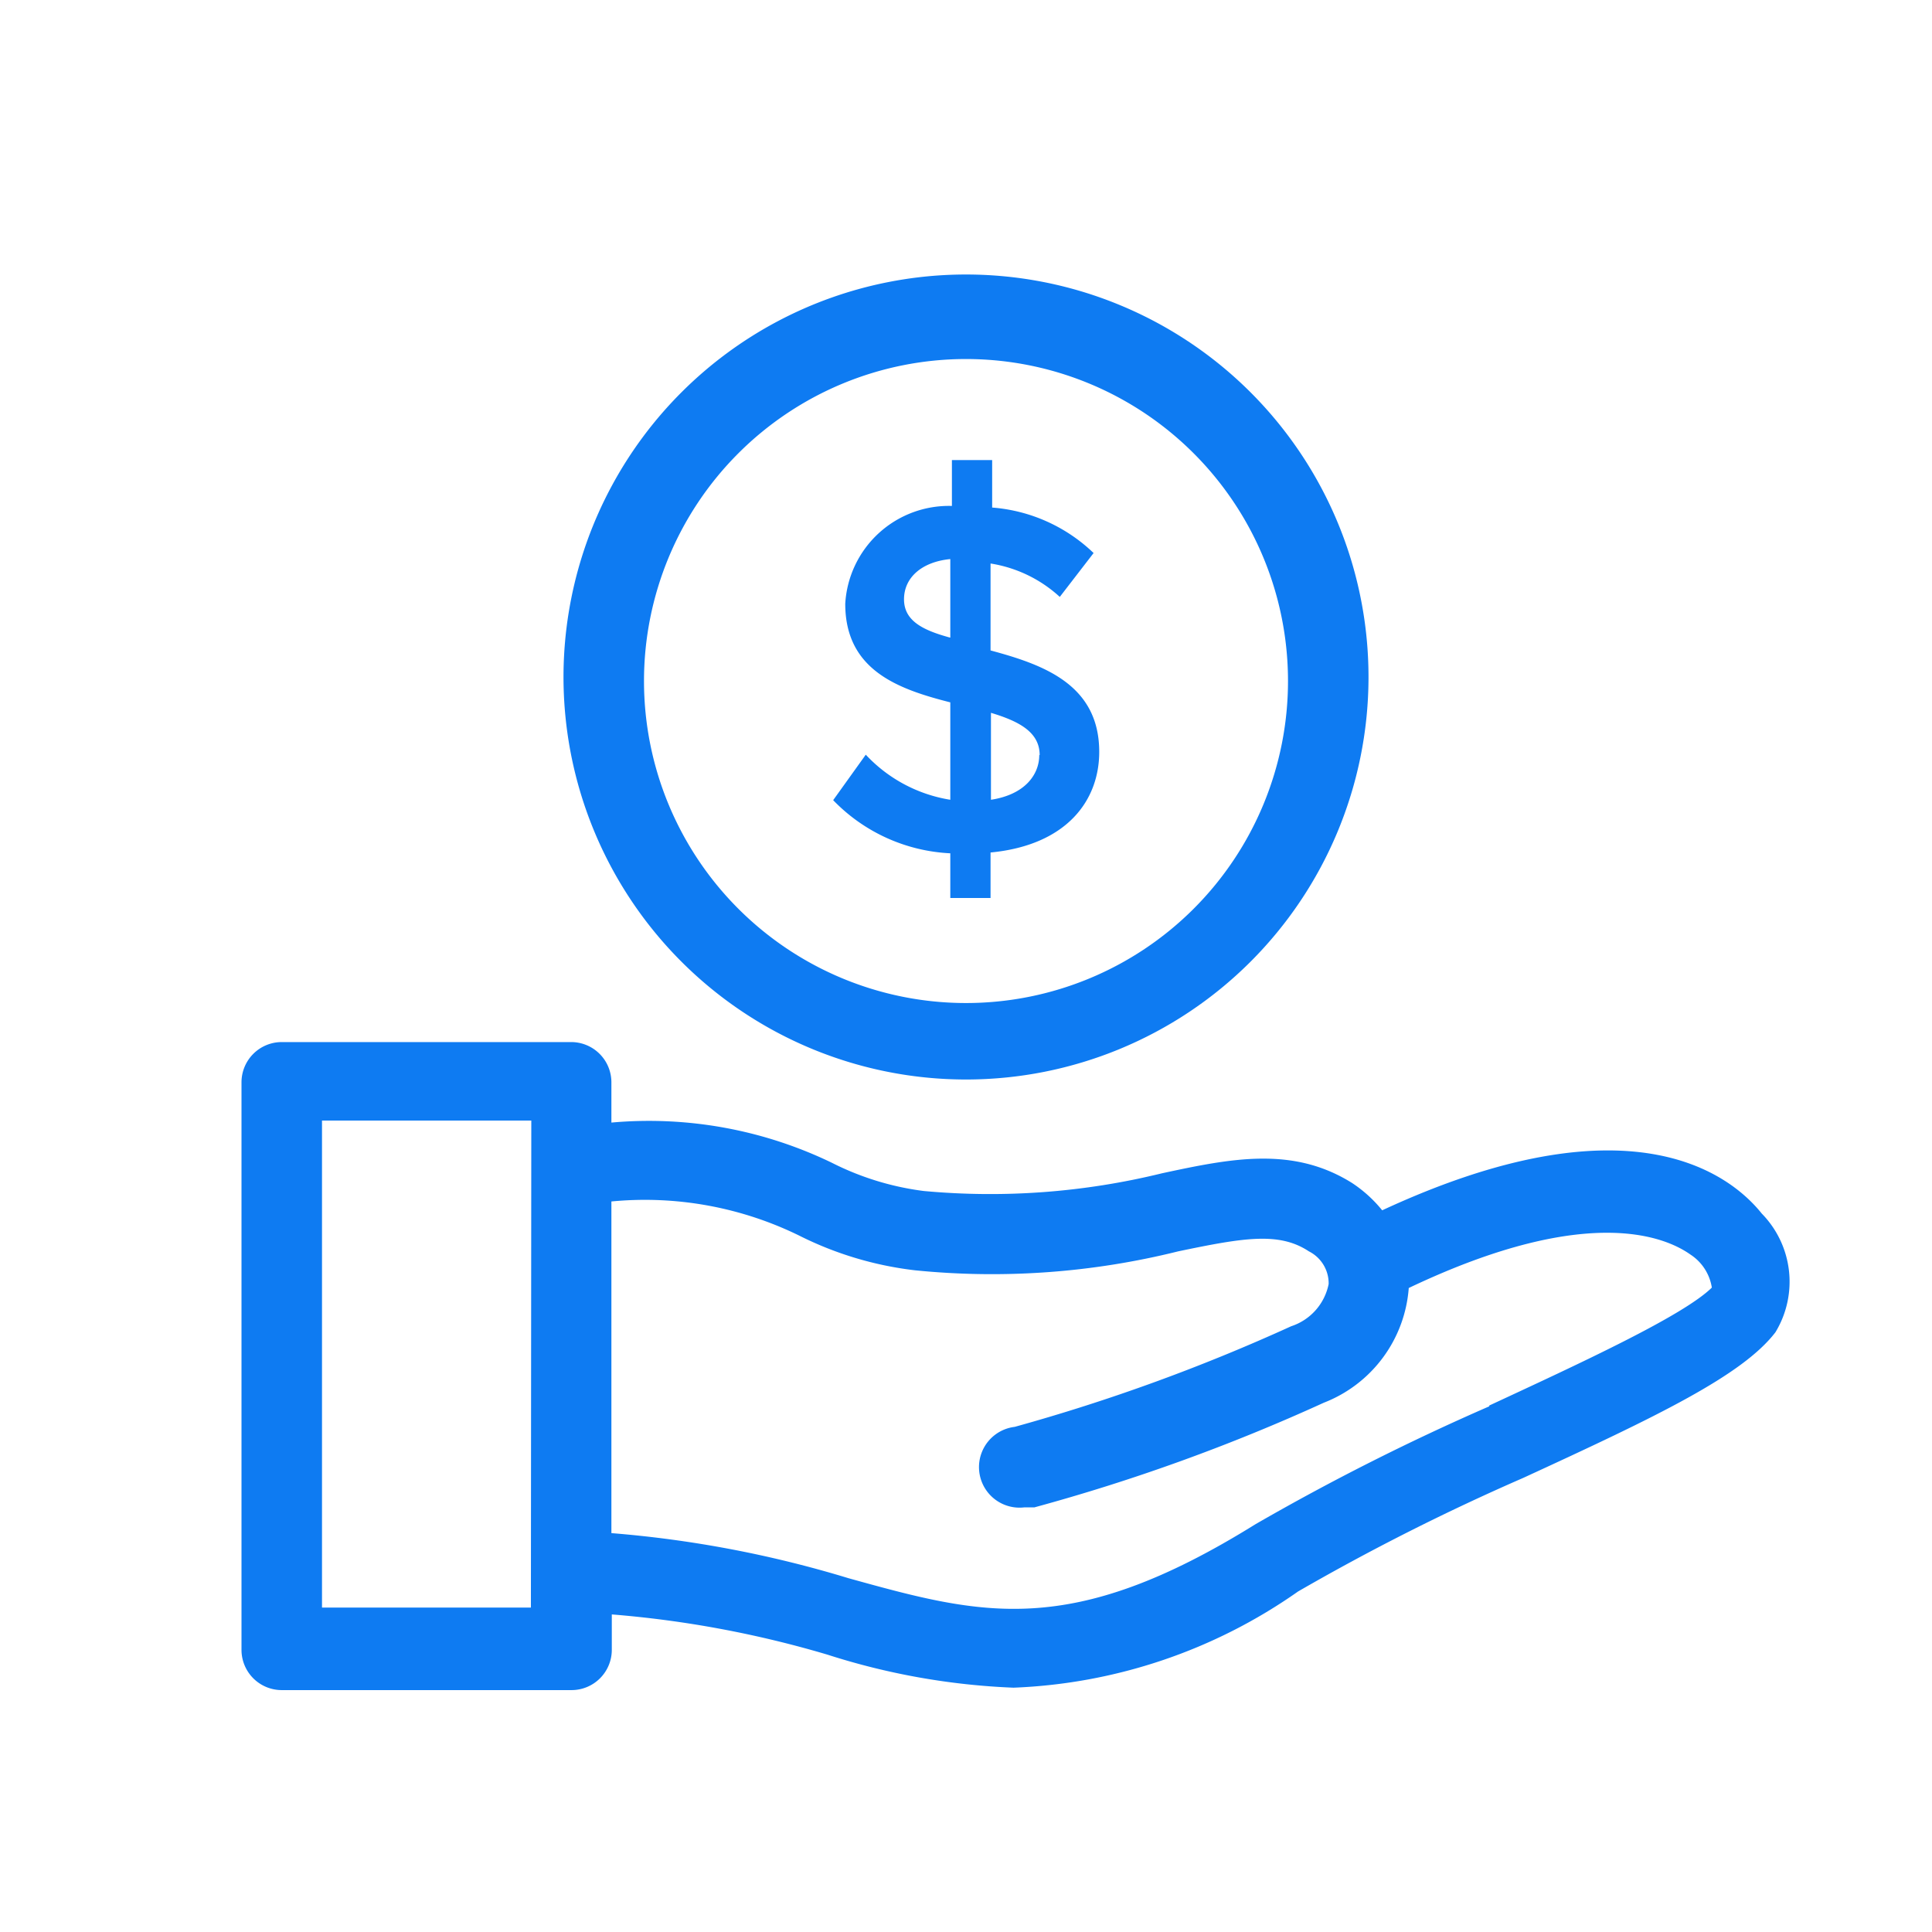 <svg id="outlined" xmlns="http://www.w3.org/2000/svg" viewBox="0 0 48 48"><defs><style>.cls-1{fill:#0e7bf2;}</style></defs><g id="charity"><path class="cls-1" d="M43.77,30.15c-.8-1-3.31-2.92-9.43-.08a3.28,3.28,0,0,0-.75-.68c-1.47-.92-3-.61-4.72-.24a17.92,17.92,0,0,1-5.92.44,7,7,0,0,1-2.28-.7,10.44,10.44,0,0,0-5.48-1v-1a1,1,0,0,0-1-1H7a1,1,0,0,0-1,1v14.1a1,1,0,0,0,1,1h7.2a1,1,0,0,0,1-1v-.88a26.2,26.2,0,0,1,5.36,1,17.32,17.32,0,0,0,4.62.82,13.17,13.17,0,0,0,7.07-2.39,55.73,55.73,0,0,1,5.59-2.82c3.35-1.54,5.45-2.55,6.27-3.62A2.42,2.42,0,0,0,43.77,30.15ZM13.19,39.94H8V27.84h5.2Zm23.81-5a58.08,58.08,0,0,0-5.81,2.93c-4.6,2.86-6.79,2.26-10.11,1.34a27.81,27.81,0,0,0-5.89-1.12V29.85a8.71,8.71,0,0,1,4.67.85,8.63,8.63,0,0,0,2.87.86,19.14,19.14,0,0,0,6.54-.47c1.63-.34,2.51-.49,3.25,0a.89.89,0,0,1,.49.81,1.39,1.39,0,0,1-.93,1.05,46.5,46.5,0,0,1-6.87,2.5,1,1,0,0,0,.24,2l.25,0a47.12,47.12,0,0,0,7.19-2.6A3.32,3.32,0,0,0,35,32V32c4.6-2.19,6.49-1.19,7-.83a1.2,1.2,0,0,1,.53.82C41.82,32.69,39.26,33.87,37,34.92Z"/><path class="cls-1" d="M24,26.82a10,10,0,1,1,10-9.95A10,10,0,0,1,24,26.82Zm0-17.9a8,8,0,1,0,8,8A8,8,0,0,0,24,8.92Z"/><path class="cls-1" d="M24.61,21.18v1.13h-1V21.2a4.33,4.33,0,0,1-2.91-1.32l.81-1.13a3.66,3.66,0,0,0,2.1,1.12V17.45C22.31,17.12,21,16.65,21,15a2.58,2.58,0,0,1,2.65-2.43V11.43h1v1.18a4.09,4.09,0,0,1,2.52,1.13l-.84,1.09A3.3,3.3,0,0,0,24.61,14v2.16c1.3.35,2.7.84,2.7,2.52C27.31,19.9,26.49,21,24.61,21.18Zm-1-5.34V13.89c-.71.07-1.15.46-1.15,1S22.94,15.66,23.6,15.84Zm2.22,2.92c0-.57-.51-.84-1.21-1.05v2.16C25.47,19.74,25.82,19.24,25.82,18.76Z"/></g></svg>